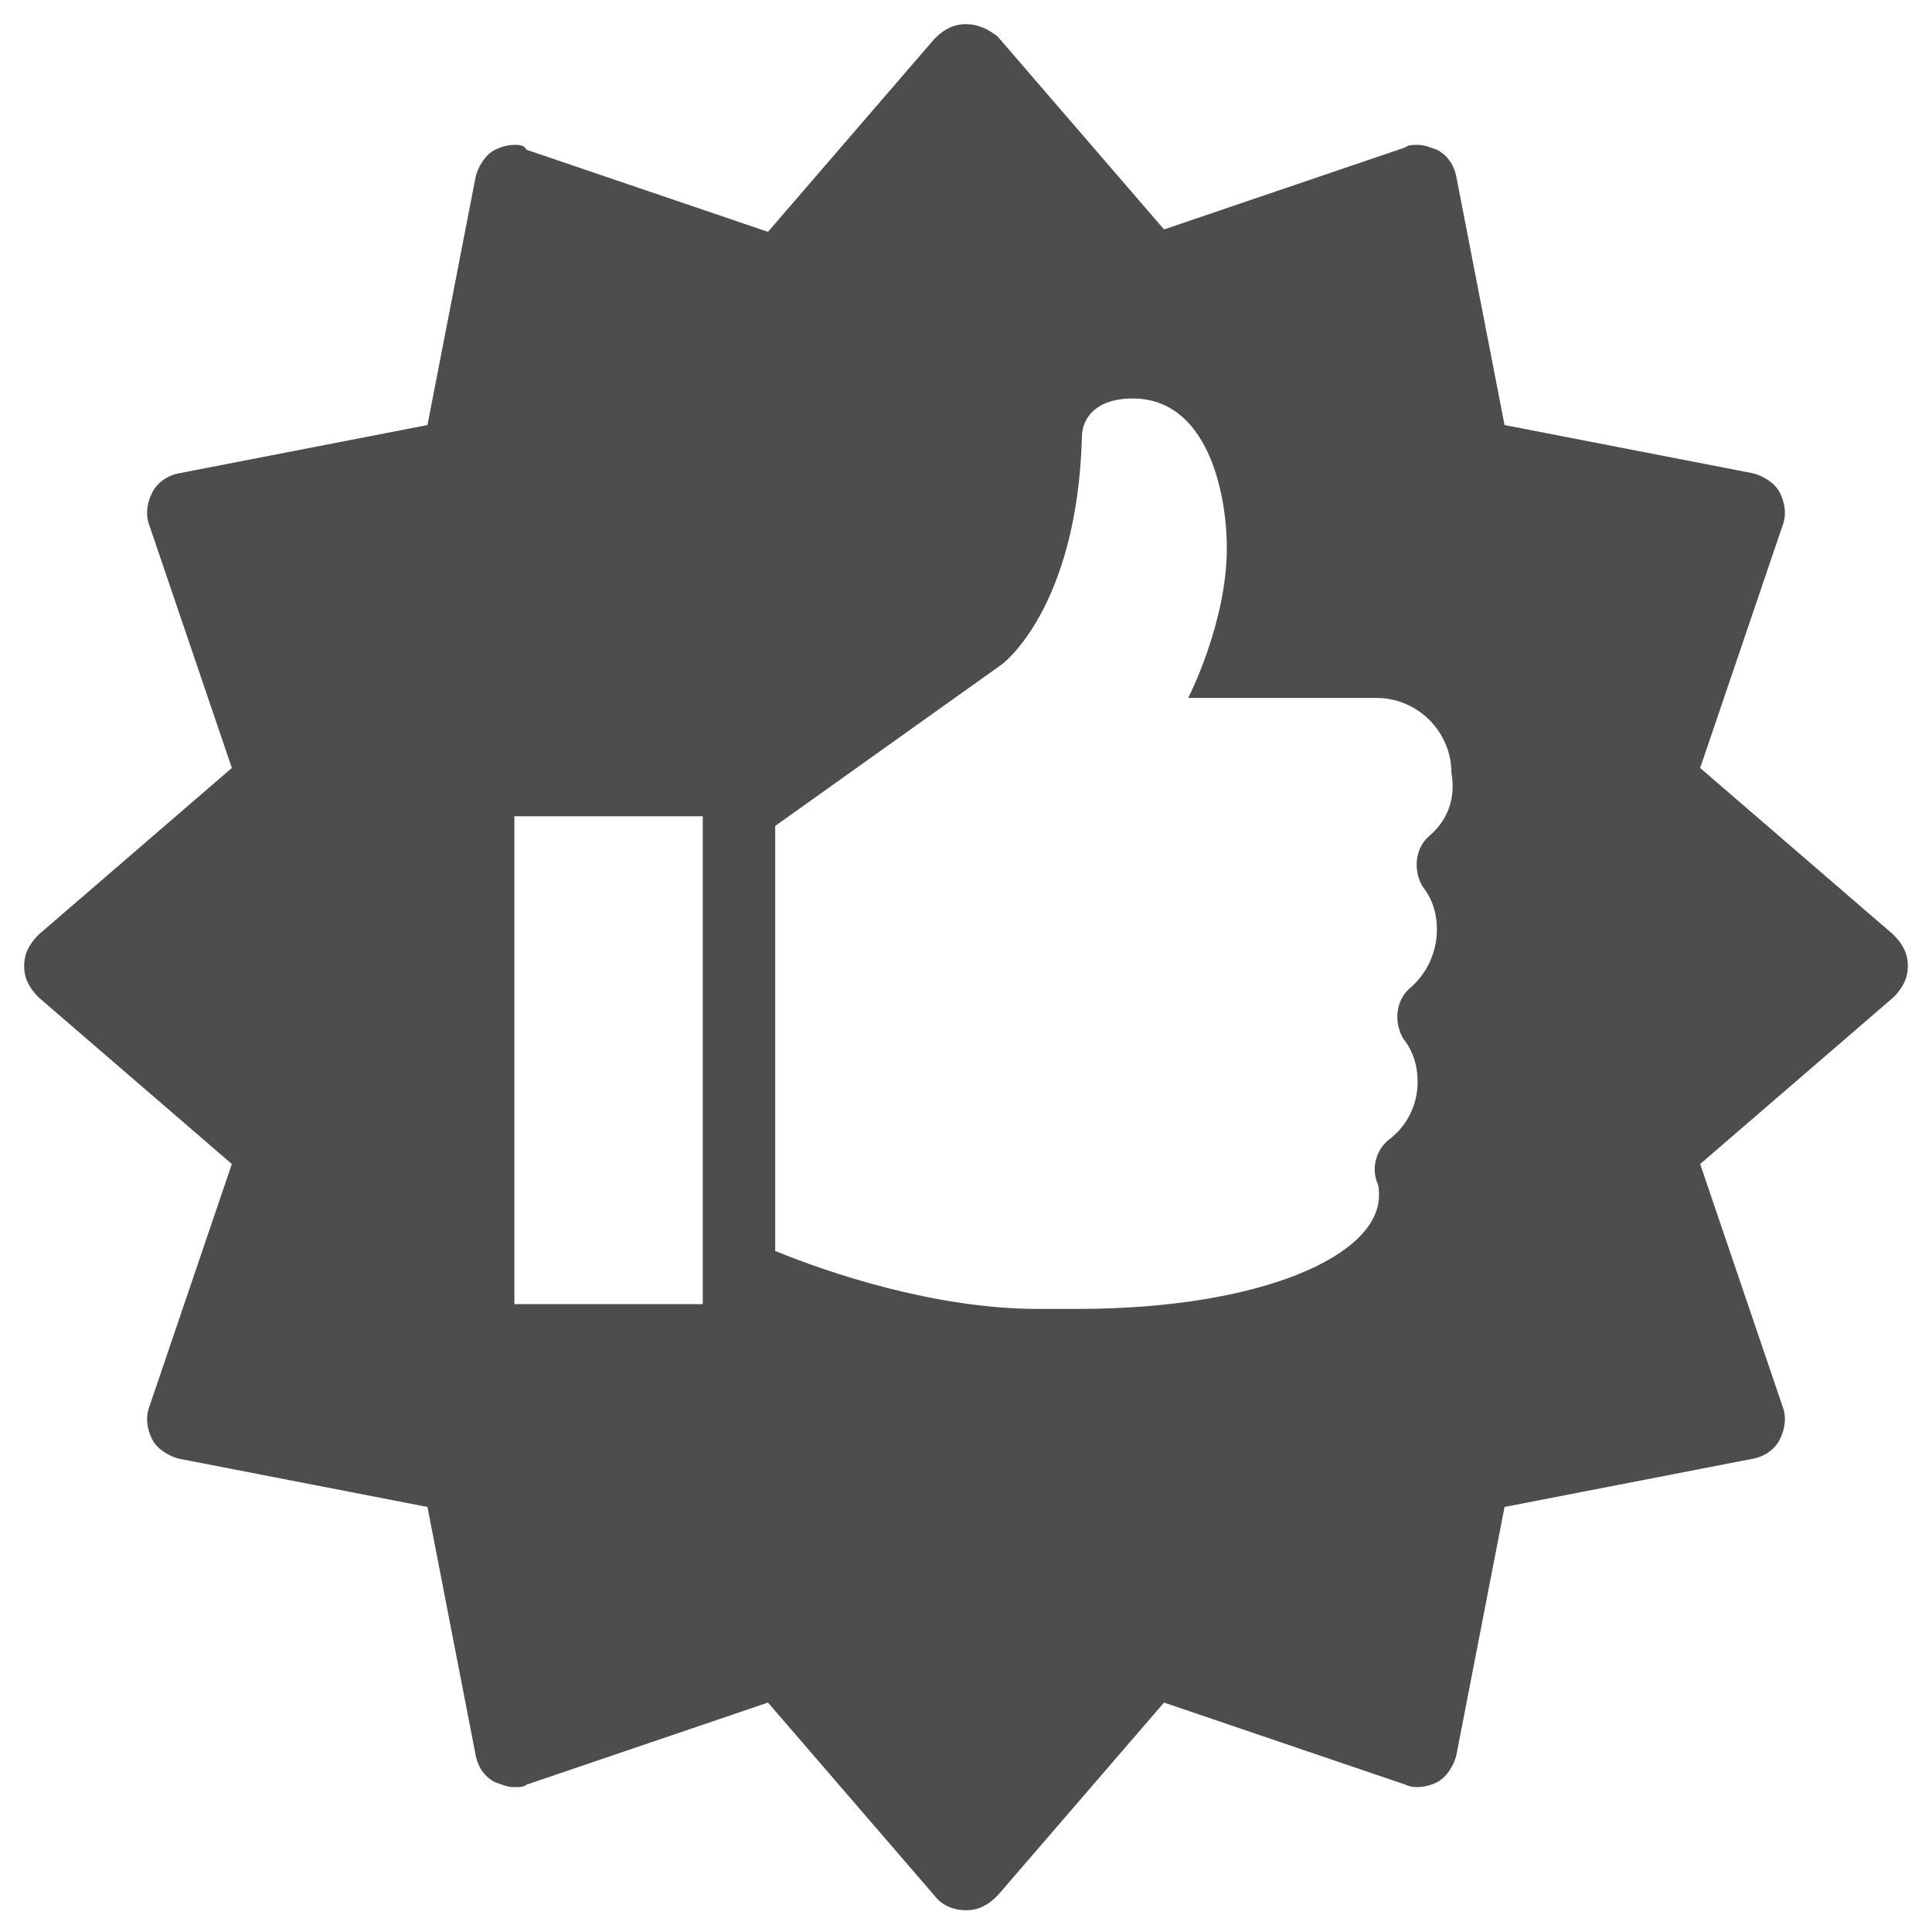 <?xml version="1.0" encoding="utf-8"?>
<!-- Generator: Adobe Illustrator 21.0.0, SVG Export Plug-In . SVG Version: 6.00 Build 0)  -->
<svg version="1.1" id="Layer_1" xmlns="http://www.w3.org/2000/svg" xmlns:xlink="http://www.w3.org/1999/xlink" x="0px" y="0px"
	 viewBox="0 0 80 80" style="enable-background:new 0 0 80 80;" xml:space="preserve">
<style type="text/css">
	.st0{display:none;}
	.st1{display:inline;fill:#4D4D4D;}
	.st2{fill:#4D4D4D;}
</style>
<g class="st0">
	<path class="st1" d="M19.7,35.4h1.6c0.9,0,1.6-0.7,1.6-1.6V21.3c0-9.5,7.7-17.2,17.2-17.2c9.5,0,17.2,7.7,17.2,17.2v12.5
		c0,0.9,0.7,1.6,1.6,1.6h1.6c3.4,0,6.2-2.8,6.2-6.2V26c0-3.4-2.8-6.2-6.2-6.2h-0.1C59.5,9.3,50.7,1,40,1C29.4,1,20.6,9.3,19.8,19.7
		h-0.1c-3.4,0-6.2,2.8-6.2,6.2v3.1C13.5,32.6,16.3,35.4,19.7,35.4z"/>
	<path class="st1" d="M76.6,63.1c-0.6-3.3-2.7-6.3-5.6-7.8L48.1,43.2c3.8-3.3,6-8.8,6-14.1v-7.8c0-0.9-0.7-1.6-1.6-1.6
		c-4.4,0-12.6-3.3-16.7-9.5c-0.3-0.5-0.8-0.7-1.4-0.7c-0.5,0-1,0.3-1.3,0.8c-2.4,4.4-6.6,8.1-6.7,8.2c-0.3,0.3-0.5,0.7-0.5,1.2v9.4
		c0,5.2,2.2,10.7,5.9,14L9,55.2c-3,1.6-5.1,4.5-5.6,7.8L1,79.1h39H40h39L76.6,63.1z M29.1,29.1v-8.7c1.1-1,3.5-3.4,5.6-6.5
		c4.6,5.4,11.7,8.3,16.3,8.8v6.3c0,0.2,0,0.3,0,0.5l-6.8,5.7H40c-0.9,0-1.6,0.7-1.6,1.6c0,0.9,0.7,1.6,1.6,1.6h4.7
		c0.4,0,0.7-0.1,1-0.4l4.4-3.7c-1.5,4.8-5.1,8.8-10.1,8.8C33.3,43.2,29.1,35.9,29.1,29.1z M46.2,44.6L40,64.4l-6.2-19.8
		c1.8,1.1,3.9,1.8,6.2,1.8C42.3,46.3,44.4,45.6,46.2,44.6z M21.3,58.8l9.8-11.9l6.3,19.8l-6.8-7.9H21.3z M49.3,58.8l-6.8,7.9
		l6.4-19.8l9.8,11.9H49.3z"/>
</g>
<g class="st0">
	<path class="st1" d="M11.9,57.6c-0.4,0-0.8-0.1-1.1-0.4C4.5,50.9,1,42.6,1,33.8C1,15.7,15.7,1,33.8,1c8.9,0,17.2,3.5,23.4,9.8
		c0.6,0.6,0.6,1.6,0,2.2c-0.6,0.6-1.6,0.6-2.2,0c-5.6-5.7-13.1-8.9-21.1-8.9C17.4,4.1,4.1,17.4,4.1,33.8c0,8,3.2,15.5,8.9,21.1
		c0.6,0.6,0.6,1.6,0,2.2C12.7,57.4,12.3,57.6,11.9,57.6z"/>
	<path class="st1" d="M61.4,61.4C45.2,77.7,31.9,79,28.2,79c-6,0-14.7-7.8-14.7-9.8l0-3.9c0-0.9,0.6-1.8,1.5-2l15.5-4.9
		c0.8-0.2,1.6,0,2.2,0.5l5.8,5.8c0.7,0.7,1.7,0.8,2.6,0.4c2.4-1.3,7.4-4.6,13.4-10.6c6-6,9.2-11,10.6-13.4c0.5-0.8,0.3-1.9-0.4-2.6
		l-5.8-5.8c-0.6-0.6-0.8-1.4-0.5-2.2L63.2,15c0.3-0.9,1.1-1.5,2-1.5l3.9,0c2,0,9.8,8.6,9.8,14.7C79,31.9,77.7,45.2,61.4,61.4
		L61.4,61.4z"/>
	<path class="st1" d="M29.1,41.6H18.2c-0.9,0-1.6-0.7-1.6-1.6c0-3.6,3.3-6.3,6.3-8.6c2.3-1.8,4.6-3.6,4.6-5.3c0-2.9-2.2-3.3-3.5-3.3
		c-2,0-3.7,0.9-4.4,2.2c-0.4,0.8-1.3,1.1-2.1,0.7c-0.8-0.4-1.1-1.3-0.7-2.1c1.2-2.5,4-4,7.2-4c3.3,0,6.7,2,6.7,6.4
		c0,3.2-3,5.5-5.8,7.7c-1.9,1.5-3.8,3-4.7,4.6h8.9c0.9,0,1.6,0.7,1.6,1.6S29.9,41.6,29.1,41.6z"/>
	<path class="st1" d="M43.1,41.6c-0.9,0-1.6-0.7-1.6-1.6v-3.1h-7.8c-0.6,0-1.1-0.3-1.4-0.8c-0.3-0.5-0.2-1.1,0.1-1.6l9.4-14
		c0.4-0.6,1.1-0.8,1.8-0.6c0.7,0.2,1.1,0.8,1.1,1.5v12.5h1.6c0.9,0,1.6,0.7,1.6,1.6s-0.7,1.6-1.6,1.6h-1.6V40
		C44.7,40.9,44,41.6,43.1,41.6z M36.7,33.8h4.9v-7.3L36.7,33.8z"/>
</g>
<g class="st0">
	<path class="st1" d="M75.4,12H22.3c-2.4,0-4.4,2-4.4,4.4v4.4h2.9v-4.4c0-0.8,0.7-1.5,1.5-1.5h53.1c0.8,0,1.5,0.7,1.5,1.5v10.3H64.9
		c0.1,0.5,0.1,1,0.1,1.5v7.4h11.8v16.2c0,0.8-0.7,1.5-1.5,1.5H65.1v2.9h10.3c2.4,0,4.4-2,4.4-4.4V16.4C79.8,14,77.8,12,75.4,12z"/>
	<path class="st1" d="M57.7,23.8H4.6c-2.4,0-4.4,2-4.4,4.4v35.4c0,2.4,2,4.4,4.4,4.4h53.1c2.4,0,4.4-2,4.4-4.4V28.2
		C62.1,25.8,60.1,23.8,57.7,23.8z M17.9,56.2H9.1v-2.9h8.8V56.2z M23.8,44.4H9.1V32.6h14.7V44.4z M35.6,56.2h-8.8v-2.9h8.8V56.2z
		 M53.3,56.2h-8.8v-2.9h8.8V56.2z M53.3,35.6H38.5v-2.9h14.7V35.6z"/>
</g>
<g class="st0">
	<path class="st1" d="M68.4,10.4c-0.2,0-15.8-0.4-26.6-8.8C41.3,1.2,40.7,1,40,1c0,0,0,0,0,0c0,0,0,0,0,0c-0.6,0-1.3,0.2-1.8,0.6
		c-10.7,8.4-26.4,8.8-26.6,8.8c-1.6,0.1-2.8,1.5-2.8,3.1v21.8c0,29.8,28.7,42.9,29.9,43.4c0.4,0.2,0.8,0.3,1.3,0.3
		c0.4,0,0.9-0.1,1.3-0.3c1.2-0.5,29.9-13.6,29.9-43.4V13.5C71.2,11.9,70,10.5,68.4,10.4z M59.8,25.5L38.8,48.1l-0.1,0.1
		c-0.9,1-2.5,1.1-3.5,0.1c-0.1-0.1-0.1-0.1-0.2-0.2L26.4,38c-0.6-0.7-0.5-1.6,0.2-2.2c0.6-0.5,1.4-0.5,2,0l8.2,6.9l20.8-19.4
		c0.6-0.6,1.6-0.6,2.2,0.1C60.4,24,60.4,24.9,59.8,25.5z"/>
</g>
<path class="st2" d="M79,40c0-0.5-0.2-0.9-0.6-1.3l-8-6.9l3.4-10c0.2-0.5,0.1-1-0.1-1.4c-0.2-0.4-0.7-0.7-1.1-0.8l-10.3-2l-2-10.3
	c-0.1-0.5-0.4-0.9-0.8-1.1C59.2,6.1,59,6,58.7,6c-0.2,0-0.4,0-0.5,0.1l-10,3.4l-6.9-8C40.9,1.2,40.5,1,40,1c-0.5,0-0.9,0.2-1.3,0.6
	l-6.9,8l-10-3.4C21.7,6,21.5,6,21.3,6c-0.3,0-0.6,0.1-0.8,0.2c-0.4,0.2-0.7,0.7-0.8,1.1l-2,10.3l-10.3,2c-0.5,0.1-0.9,0.4-1.1,0.8
	c-0.2,0.4-0.3,0.9-0.1,1.4l3.4,10l-8,6.9C1.2,39.1,1,39.5,1,40c0,0.5,0.2,0.9,0.6,1.3l8,6.9l-3.4,10c-0.2,0.5-0.1,1,0.1,1.4
	c0.2,0.4,0.7,0.7,1.1,0.8l10.3,2l2,10.3c0.1,0.5,0.4,0.9,0.8,1.1c0.3,0.1,0.5,0.2,0.8,0.2c0.2,0,0.4,0,0.5-0.1l10-3.4l6.9,8
	c0.3,0.4,0.8,0.6,1.3,0.6c0.5,0,0.9-0.2,1.3-0.6l6.9-8l10,3.4c0.2,0.1,0.4,0.1,0.5,0.1c0.3,0,0.6-0.1,0.8-0.2
	c0.4-0.2,0.7-0.7,0.8-1.1l2-10.3l10.3-2c0.5-0.1,0.9-0.4,1.1-0.8c0.2-0.4,0.3-0.9,0.1-1.4l-3.4-10l8-6.9C78.8,40.9,79,40.5,79,40z
	 M29.1,54h-7.8V33.8h7.8V54z M59.2,34.6c-0.6,0.5-0.7,1.4-0.3,2.1c0.4,0.5,0.6,1.1,0.6,1.8c0,0.9-0.4,1.8-1.1,2.4
	c-0.6,0.5-0.7,1.4-0.3,2.1c0.4,0.5,0.6,1.1,0.6,1.8c0,0.9-0.4,1.8-1.2,2.4c-0.5,0.4-0.7,1.1-0.5,1.7c0.1,0.2,0.1,0.4,0.1,0.6
	c0,2.5-4.9,4.7-12.5,4.7h-1.6c-4.3,0-8.7-1.5-10.9-2.4V34.2l9.4-6.7c0,0,3.1-2.3,3.3-9.4c0-0.8,0.6-1.6,2.1-1.6
	c3.1,0,3.9,3.9,3.9,6.2c0,3.1-1.6,6.2-1.6,6.2h7.8c1.7,0,3.1,1.4,3.1,3.1C60.3,33.1,59.9,34,59.2,34.6z"/>
</svg>
